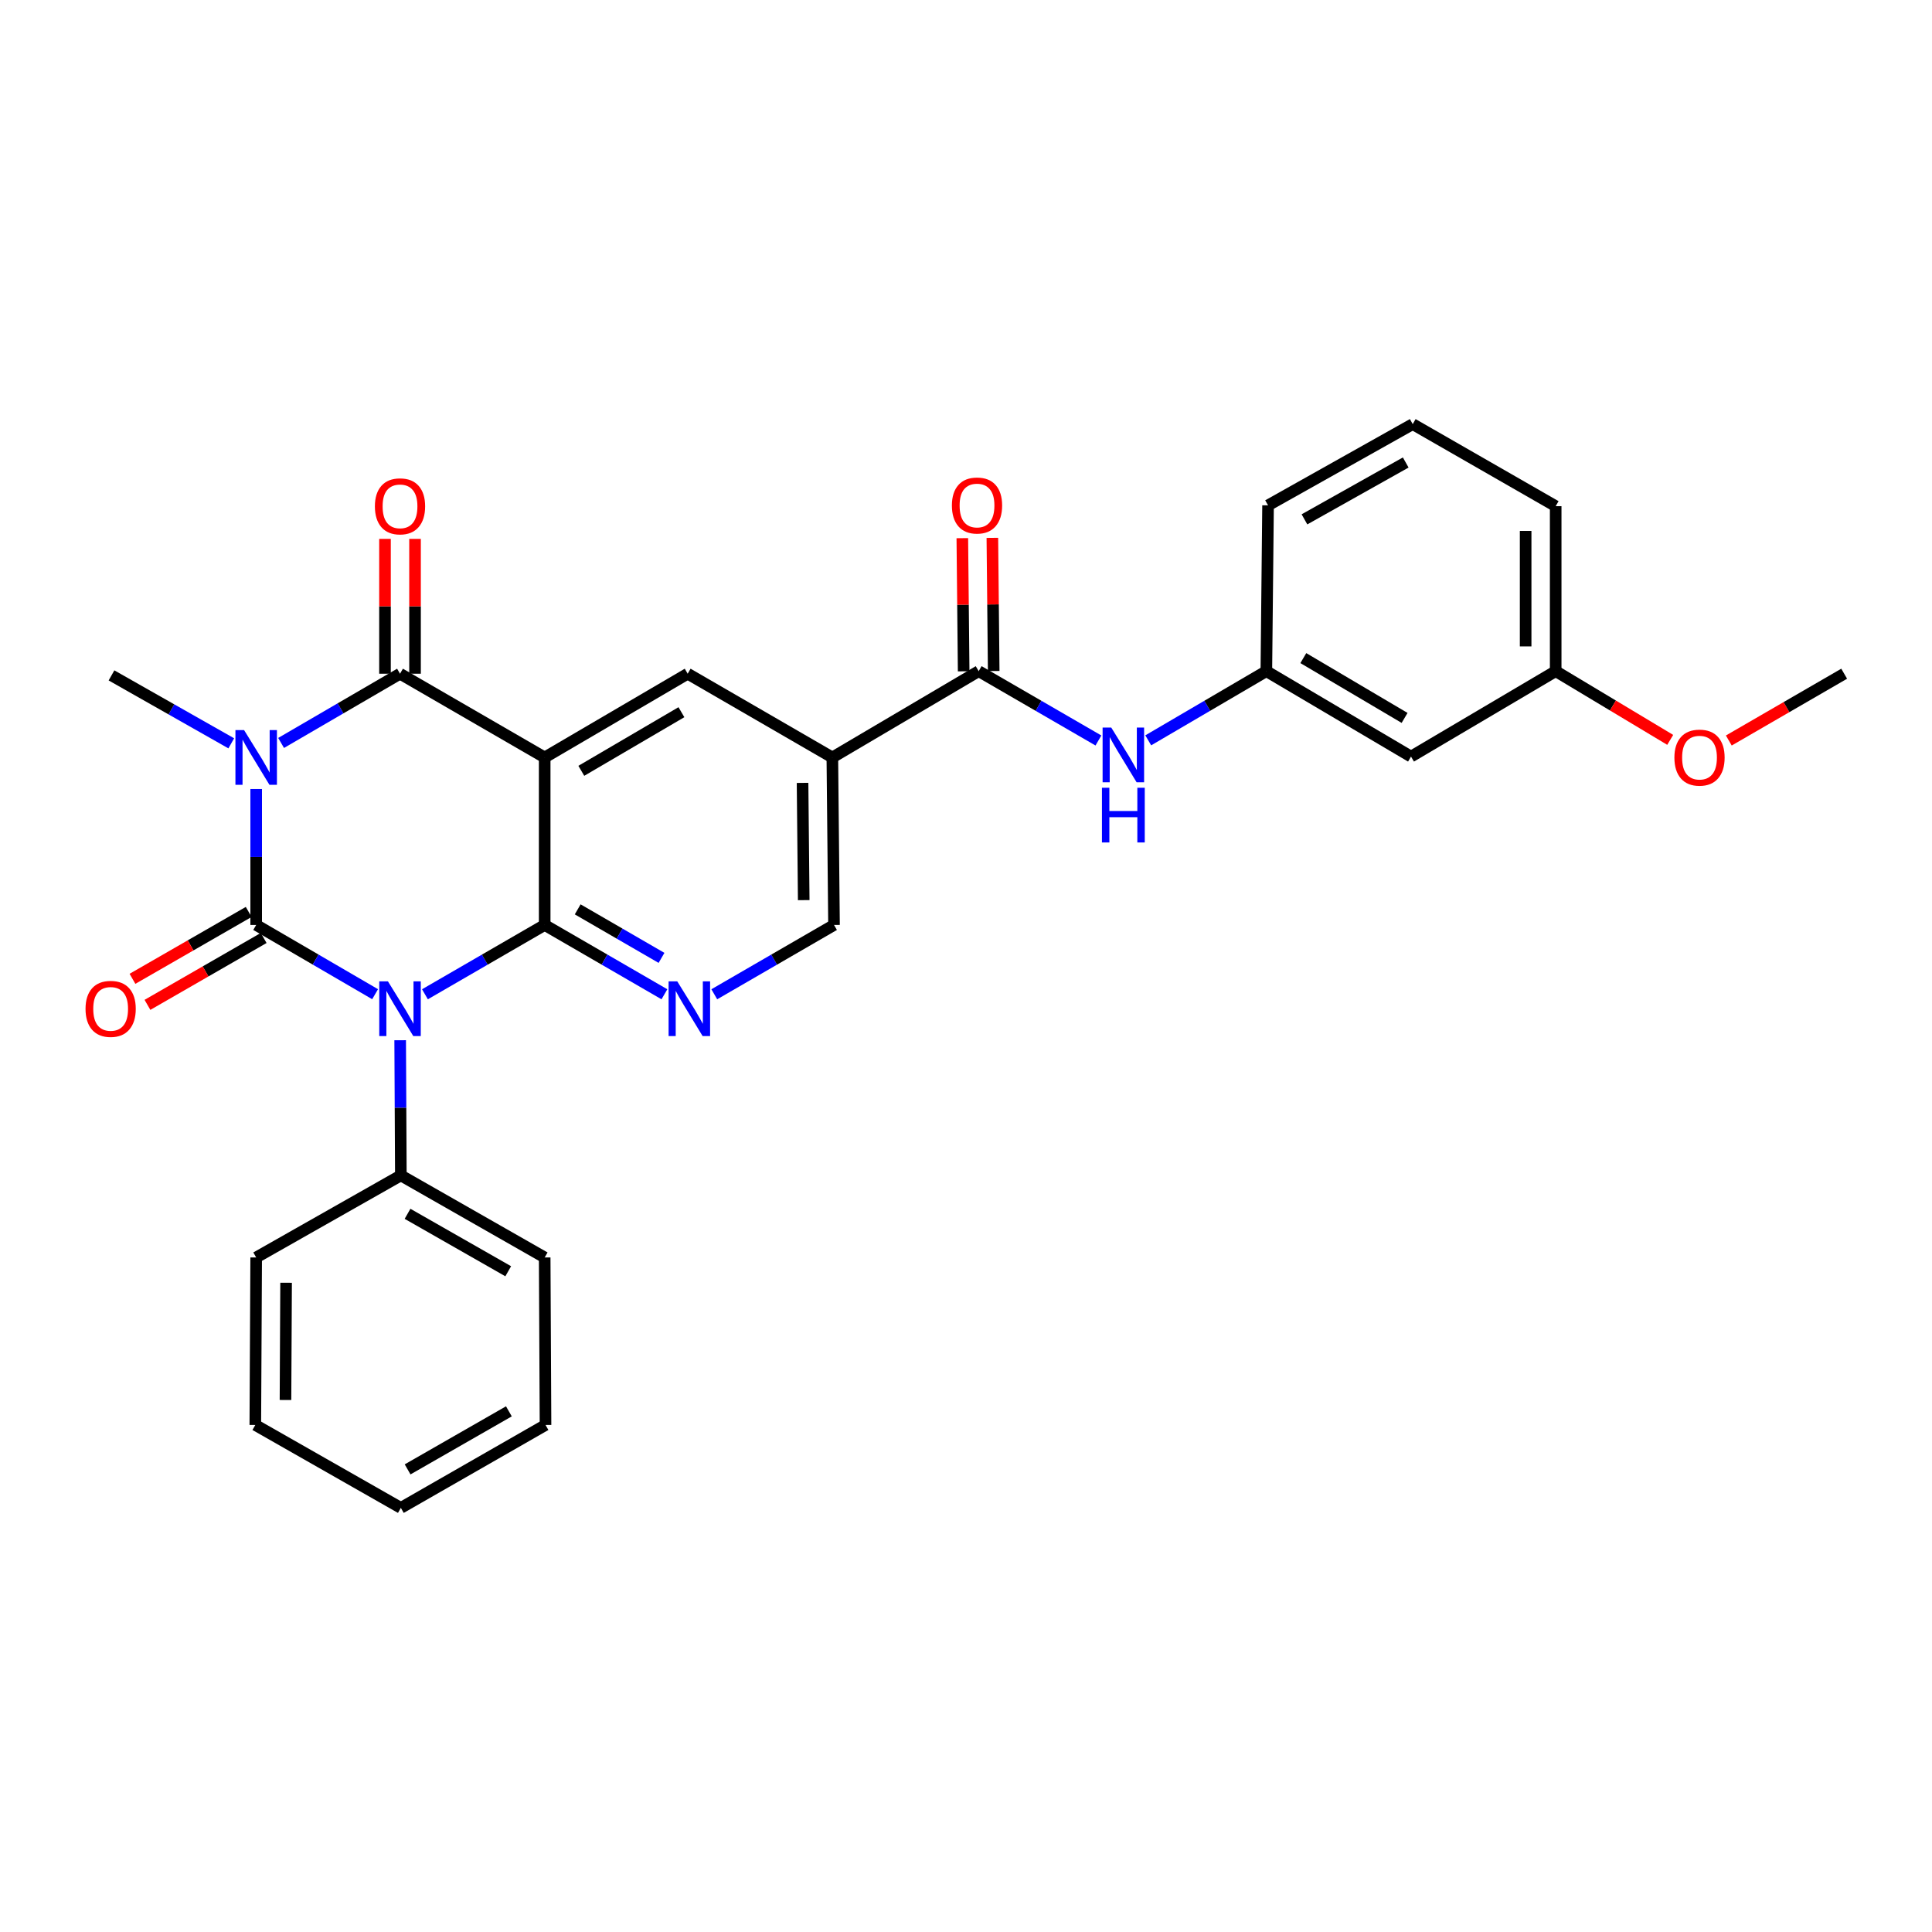 <?xml version='1.0' encoding='iso-8859-1'?>
<svg version='1.1' baseProfile='full'
              xmlns='http://www.w3.org/2000/svg'
                      xmlns:rdkit='http://www.rdkit.org/xml'
                      xmlns:xlink='http://www.w3.org/1999/xlink'
                  xml:space='preserve'
width='1000px' height='1000px' viewBox='0 0 1000 1000'>
<!-- END OF HEADER -->
<rect style='opacity:1.0;fill:#FFFFFF;stroke:none' width='1000' height='1000' x='0' y='0'> </rect>
<path class='bond-0' d='M 132.599,478.758 L 163.376,496.678' style='fill:none;fill-rule:evenodd;stroke:#000000;stroke-width:6px;stroke-linecap:butt;stroke-linejoin:miter;stroke-opacity:1' />
<path class='bond-0' d='M 163.376,496.678 L 194.153,514.599' style='fill:none;fill-rule:evenodd;stroke:#0000FF;stroke-width:6px;stroke-linecap:butt;stroke-linejoin:miter;stroke-opacity:1' />
<path class='bond-1' d='M 132.599,478.758 L 132.599,443.573' style='fill:none;fill-rule:evenodd;stroke:#000000;stroke-width:6px;stroke-linecap:butt;stroke-linejoin:miter;stroke-opacity:1' />
<path class='bond-1' d='M 132.599,443.573 L 132.599,408.388' style='fill:none;fill-rule:evenodd;stroke:#0000FF;stroke-width:6px;stroke-linecap:butt;stroke-linejoin:miter;stroke-opacity:1' />
<path class='bond-10' d='M 128.722,472.019 L 98.644,489.328' style='fill:none;fill-rule:evenodd;stroke:#000000;stroke-width:6px;stroke-linecap:butt;stroke-linejoin:miter;stroke-opacity:1' />
<path class='bond-10' d='M 98.644,489.328 L 68.566,506.636' style='fill:none;fill-rule:evenodd;stroke:#FF0000;stroke-width:6px;stroke-linecap:butt;stroke-linejoin:miter;stroke-opacity:1' />
<path class='bond-10' d='M 136.477,485.496 L 106.399,502.805' style='fill:none;fill-rule:evenodd;stroke:#000000;stroke-width:6px;stroke-linecap:butt;stroke-linejoin:miter;stroke-opacity:1' />
<path class='bond-10' d='M 106.399,502.805 L 76.321,520.114' style='fill:none;fill-rule:evenodd;stroke:#FF0000;stroke-width:6px;stroke-linecap:butt;stroke-linejoin:miter;stroke-opacity:1' />
<path class='bond-2' d='M 219.95,514.636 L 250.938,496.697' style='fill:none;fill-rule:evenodd;stroke:#0000FF;stroke-width:6px;stroke-linecap:butt;stroke-linejoin:miter;stroke-opacity:1' />
<path class='bond-2' d='M 250.938,496.697 L 281.926,478.758' style='fill:none;fill-rule:evenodd;stroke:#000000;stroke-width:6px;stroke-linecap:butt;stroke-linejoin:miter;stroke-opacity:1' />
<path class='bond-11' d='M 207.129,538.423 L 207.304,573.406' style='fill:none;fill-rule:evenodd;stroke:#0000FF;stroke-width:6px;stroke-linecap:butt;stroke-linejoin:miter;stroke-opacity:1' />
<path class='bond-11' d='M 207.304,573.406 L 207.479,608.389' style='fill:none;fill-rule:evenodd;stroke:#000000;stroke-width:6px;stroke-linecap:butt;stroke-linejoin:miter;stroke-opacity:1' />
<path class='bond-4' d='M 145.493,384.553 L 176.27,366.633' style='fill:none;fill-rule:evenodd;stroke:#0000FF;stroke-width:6px;stroke-linecap:butt;stroke-linejoin:miter;stroke-opacity:1' />
<path class='bond-4' d='M 176.27,366.633 L 207.047,348.712' style='fill:none;fill-rule:evenodd;stroke:#000000;stroke-width:6px;stroke-linecap:butt;stroke-linejoin:miter;stroke-opacity:1' />
<path class='bond-17' d='M 119.707,384.748 L 88.709,367.166' style='fill:none;fill-rule:evenodd;stroke:#0000FF;stroke-width:6px;stroke-linecap:butt;stroke-linejoin:miter;stroke-opacity:1' />
<path class='bond-17' d='M 88.709,367.166 L 57.711,349.585' style='fill:none;fill-rule:evenodd;stroke:#000000;stroke-width:6px;stroke-linecap:butt;stroke-linejoin:miter;stroke-opacity:1' />
<path class='bond-5' d='M 281.926,478.758 L 312.915,496.697' style='fill:none;fill-rule:evenodd;stroke:#000000;stroke-width:6px;stroke-linecap:butt;stroke-linejoin:miter;stroke-opacity:1' />
<path class='bond-5' d='M 312.915,496.697 L 343.903,514.636' style='fill:none;fill-rule:evenodd;stroke:#0000FF;stroke-width:6px;stroke-linecap:butt;stroke-linejoin:miter;stroke-opacity:1' />
<path class='bond-5' d='M 299.013,470.682 L 320.705,483.24' style='fill:none;fill-rule:evenodd;stroke:#000000;stroke-width:6px;stroke-linecap:butt;stroke-linejoin:miter;stroke-opacity:1' />
<path class='bond-5' d='M 320.705,483.24 L 342.397,495.798' style='fill:none;fill-rule:evenodd;stroke:#0000FF;stroke-width:6px;stroke-linecap:butt;stroke-linejoin:miter;stroke-opacity:1' />
<path class='bond-29' d='M 281.926,478.758 L 281.926,392.061' style='fill:none;fill-rule:evenodd;stroke:#000000;stroke-width:6px;stroke-linecap:butt;stroke-linejoin:miter;stroke-opacity:1' />
<path class='bond-3' d='M 281.926,392.061 L 207.047,348.712' style='fill:none;fill-rule:evenodd;stroke:#000000;stroke-width:6px;stroke-linecap:butt;stroke-linejoin:miter;stroke-opacity:1' />
<path class='bond-7' d='M 281.926,392.061 L 355.942,348.712' style='fill:none;fill-rule:evenodd;stroke:#000000;stroke-width:6px;stroke-linecap:butt;stroke-linejoin:miter;stroke-opacity:1' />
<path class='bond-7' d='M 300.887,398.976 L 352.698,368.632' style='fill:none;fill-rule:evenodd;stroke:#000000;stroke-width:6px;stroke-linecap:butt;stroke-linejoin:miter;stroke-opacity:1' />
<path class='bond-13' d='M 214.822,348.712 L 214.822,313.819' style='fill:none;fill-rule:evenodd;stroke:#000000;stroke-width:6px;stroke-linecap:butt;stroke-linejoin:miter;stroke-opacity:1' />
<path class='bond-13' d='M 214.822,313.819 L 214.822,278.926' style='fill:none;fill-rule:evenodd;stroke:#FF0000;stroke-width:6px;stroke-linecap:butt;stroke-linejoin:miter;stroke-opacity:1' />
<path class='bond-13' d='M 199.272,348.712 L 199.272,313.819' style='fill:none;fill-rule:evenodd;stroke:#000000;stroke-width:6px;stroke-linecap:butt;stroke-linejoin:miter;stroke-opacity:1' />
<path class='bond-13' d='M 199.272,313.819 L 199.272,278.926' style='fill:none;fill-rule:evenodd;stroke:#FF0000;stroke-width:6px;stroke-linecap:butt;stroke-linejoin:miter;stroke-opacity:1' />
<path class='bond-12' d='M 369.709,514.636 L 400.697,496.697' style='fill:none;fill-rule:evenodd;stroke:#0000FF;stroke-width:6px;stroke-linecap:butt;stroke-linejoin:miter;stroke-opacity:1' />
<path class='bond-12' d='M 400.697,496.697 L 431.685,478.758' style='fill:none;fill-rule:evenodd;stroke:#000000;stroke-width:6px;stroke-linecap:butt;stroke-linejoin:miter;stroke-opacity:1' />
<path class='bond-6' d='M 430.821,392.061 L 355.942,348.712' style='fill:none;fill-rule:evenodd;stroke:#000000;stroke-width:6px;stroke-linecap:butt;stroke-linejoin:miter;stroke-opacity:1' />
<path class='bond-8' d='M 430.821,392.061 L 506.565,347.39' style='fill:none;fill-rule:evenodd;stroke:#000000;stroke-width:6px;stroke-linecap:butt;stroke-linejoin:miter;stroke-opacity:1' />
<path class='bond-30' d='M 430.821,392.061 L 431.685,478.758' style='fill:none;fill-rule:evenodd;stroke:#000000;stroke-width:6px;stroke-linecap:butt;stroke-linejoin:miter;stroke-opacity:1' />
<path class='bond-30' d='M 415.402,405.22 L 416.007,465.908' style='fill:none;fill-rule:evenodd;stroke:#000000;stroke-width:6px;stroke-linecap:butt;stroke-linejoin:miter;stroke-opacity:1' />
<path class='bond-9' d='M 506.565,347.39 L 537.553,365.333' style='fill:none;fill-rule:evenodd;stroke:#000000;stroke-width:6px;stroke-linecap:butt;stroke-linejoin:miter;stroke-opacity:1' />
<path class='bond-9' d='M 537.553,365.333 L 568.541,383.276' style='fill:none;fill-rule:evenodd;stroke:#0000FF;stroke-width:6px;stroke-linecap:butt;stroke-linejoin:miter;stroke-opacity:1' />
<path class='bond-15' d='M 514.339,347.312 L 513.992,312.853' style='fill:none;fill-rule:evenodd;stroke:#000000;stroke-width:6px;stroke-linecap:butt;stroke-linejoin:miter;stroke-opacity:1' />
<path class='bond-15' d='M 513.992,312.853 L 513.645,278.393' style='fill:none;fill-rule:evenodd;stroke:#FF0000;stroke-width:6px;stroke-linecap:butt;stroke-linejoin:miter;stroke-opacity:1' />
<path class='bond-15' d='M 498.79,347.469 L 498.443,313.009' style='fill:none;fill-rule:evenodd;stroke:#000000;stroke-width:6px;stroke-linecap:butt;stroke-linejoin:miter;stroke-opacity:1' />
<path class='bond-15' d='M 498.443,313.009 L 498.097,278.55' style='fill:none;fill-rule:evenodd;stroke:#FF0000;stroke-width:6px;stroke-linecap:butt;stroke-linejoin:miter;stroke-opacity:1' />
<path class='bond-14' d='M 594.329,383.2 L 624.894,365.295' style='fill:none;fill-rule:evenodd;stroke:#0000FF;stroke-width:6px;stroke-linecap:butt;stroke-linejoin:miter;stroke-opacity:1' />
<path class='bond-14' d='M 624.894,365.295 L 655.46,347.39' style='fill:none;fill-rule:evenodd;stroke:#000000;stroke-width:6px;stroke-linecap:butt;stroke-linejoin:miter;stroke-opacity:1' />
<path class='bond-22' d='M 207.479,608.389 L 281.926,650.865' style='fill:none;fill-rule:evenodd;stroke:#000000;stroke-width:6px;stroke-linecap:butt;stroke-linejoin:miter;stroke-opacity:1' />
<path class='bond-22' d='M 210.94,628.266 L 263.053,657.999' style='fill:none;fill-rule:evenodd;stroke:#000000;stroke-width:6px;stroke-linecap:butt;stroke-linejoin:miter;stroke-opacity:1' />
<path class='bond-23' d='M 207.479,608.389 L 132.599,650.865' style='fill:none;fill-rule:evenodd;stroke:#000000;stroke-width:6px;stroke-linecap:butt;stroke-linejoin:miter;stroke-opacity:1' />
<path class='bond-16' d='M 655.46,347.39 L 730.339,391.611' style='fill:none;fill-rule:evenodd;stroke:#000000;stroke-width:6px;stroke-linecap:butt;stroke-linejoin:miter;stroke-opacity:1' />
<path class='bond-16' d='M 674.599,340.635 L 727.014,371.589' style='fill:none;fill-rule:evenodd;stroke:#000000;stroke-width:6px;stroke-linecap:butt;stroke-linejoin:miter;stroke-opacity:1' />
<path class='bond-21' d='M 655.46,347.39 L 656.341,261.566' style='fill:none;fill-rule:evenodd;stroke:#000000;stroke-width:6px;stroke-linecap:butt;stroke-linejoin:miter;stroke-opacity:1' />
<path class='bond-18' d='M 730.339,391.611 L 805.219,347.39' style='fill:none;fill-rule:evenodd;stroke:#000000;stroke-width:6px;stroke-linecap:butt;stroke-linejoin:miter;stroke-opacity:1' />
<path class='bond-19' d='M 805.219,347.39 L 834.857,365.174' style='fill:none;fill-rule:evenodd;stroke:#000000;stroke-width:6px;stroke-linecap:butt;stroke-linejoin:miter;stroke-opacity:1' />
<path class='bond-19' d='M 834.857,365.174 L 864.495,382.958' style='fill:none;fill-rule:evenodd;stroke:#FF0000;stroke-width:6px;stroke-linecap:butt;stroke-linejoin:miter;stroke-opacity:1' />
<path class='bond-32' d='M 805.219,347.39 L 805.219,261.998' style='fill:none;fill-rule:evenodd;stroke:#000000;stroke-width:6px;stroke-linecap:butt;stroke-linejoin:miter;stroke-opacity:1' />
<path class='bond-32' d='M 789.669,334.581 L 789.669,274.807' style='fill:none;fill-rule:evenodd;stroke:#000000;stroke-width:6px;stroke-linecap:butt;stroke-linejoin:miter;stroke-opacity:1' />
<path class='bond-25' d='M 894.829,383.283 L 924.687,365.997' style='fill:none;fill-rule:evenodd;stroke:#FF0000;stroke-width:6px;stroke-linecap:butt;stroke-linejoin:miter;stroke-opacity:1' />
<path class='bond-25' d='M 924.687,365.997 L 954.545,348.712' style='fill:none;fill-rule:evenodd;stroke:#000000;stroke-width:6px;stroke-linecap:butt;stroke-linejoin:miter;stroke-opacity:1' />
<path class='bond-20' d='M 731.22,219.522 L 656.341,261.566' style='fill:none;fill-rule:evenodd;stroke:#000000;stroke-width:6px;stroke-linecap:butt;stroke-linejoin:miter;stroke-opacity:1' />
<path class='bond-20' d='M 727.601,239.387 L 675.186,268.818' style='fill:none;fill-rule:evenodd;stroke:#000000;stroke-width:6px;stroke-linecap:butt;stroke-linejoin:miter;stroke-opacity:1' />
<path class='bond-24' d='M 731.22,219.522 L 805.219,261.998' style='fill:none;fill-rule:evenodd;stroke:#000000;stroke-width:6px;stroke-linecap:butt;stroke-linejoin:miter;stroke-opacity:1' />
<path class='bond-27' d='M 281.926,650.865 L 282.358,737.562' style='fill:none;fill-rule:evenodd;stroke:#000000;stroke-width:6px;stroke-linecap:butt;stroke-linejoin:miter;stroke-opacity:1' />
<path class='bond-26' d='M 132.599,650.865 L 132.15,737.562' style='fill:none;fill-rule:evenodd;stroke:#000000;stroke-width:6px;stroke-linecap:butt;stroke-linejoin:miter;stroke-opacity:1' />
<path class='bond-26' d='M 148.081,663.95 L 147.767,724.638' style='fill:none;fill-rule:evenodd;stroke:#000000;stroke-width:6px;stroke-linecap:butt;stroke-linejoin:miter;stroke-opacity:1' />
<path class='bond-28' d='M 132.15,737.562 L 207.479,780.478' style='fill:none;fill-rule:evenodd;stroke:#000000;stroke-width:6px;stroke-linecap:butt;stroke-linejoin:miter;stroke-opacity:1' />
<path class='bond-31' d='M 282.358,737.562 L 207.479,780.478' style='fill:none;fill-rule:evenodd;stroke:#000000;stroke-width:6px;stroke-linecap:butt;stroke-linejoin:miter;stroke-opacity:1' />
<path class='bond-31' d='M 263.394,730.508 L 210.979,760.55' style='fill:none;fill-rule:evenodd;stroke:#000000;stroke-width:6px;stroke-linecap:butt;stroke-linejoin:miter;stroke-opacity:1' />
<path  class='atom-1' d='M 200.787 507.946
L 210.067 522.946
Q 210.987 524.426, 212.467 527.106
Q 213.947 529.786, 214.027 529.946
L 214.027 507.946
L 217.787 507.946
L 217.787 536.266
L 213.907 536.266
L 203.947 519.866
Q 202.787 517.946, 201.547 515.746
Q 200.347 513.546, 199.987 512.866
L 199.987 536.266
L 196.307 536.266
L 196.307 507.946
L 200.787 507.946
' fill='#0000FF'/>
<path  class='atom-2' d='M 126.339 377.901
L 135.619 392.901
Q 136.539 394.381, 138.019 397.061
Q 139.499 399.741, 139.579 399.901
L 139.579 377.901
L 143.339 377.901
L 143.339 406.221
L 139.459 406.221
L 129.499 389.821
Q 128.339 387.901, 127.099 385.701
Q 125.899 383.501, 125.539 382.821
L 125.539 406.221
L 121.859 406.221
L 121.859 377.901
L 126.339 377.901
' fill='#0000FF'/>
<path  class='atom-6' d='M 350.546 507.946
L 359.826 522.946
Q 360.746 524.426, 362.226 527.106
Q 363.706 529.786, 363.786 529.946
L 363.786 507.946
L 367.546 507.946
L 367.546 536.266
L 363.666 536.266
L 353.706 519.866
Q 352.546 517.946, 351.306 515.746
Q 350.106 513.546, 349.746 512.866
L 349.746 536.266
L 346.066 536.266
L 346.066 507.946
L 350.546 507.946
' fill='#0000FF'/>
<path  class='atom-10' d='M 575.184 376.588
L 584.464 391.588
Q 585.384 393.068, 586.864 395.748
Q 588.344 398.428, 588.424 398.588
L 588.424 376.588
L 592.184 376.588
L 592.184 404.908
L 588.304 404.908
L 578.344 388.508
Q 577.184 386.588, 575.944 384.388
Q 574.744 382.188, 574.384 381.508
L 574.384 404.908
L 570.704 404.908
L 570.704 376.588
L 575.184 376.588
' fill='#0000FF'/>
<path  class='atom-10' d='M 570.364 407.74
L 574.204 407.74
L 574.204 419.78
L 588.684 419.78
L 588.684 407.74
L 592.524 407.74
L 592.524 436.06
L 588.684 436.06
L 588.684 422.98
L 574.204 422.98
L 574.204 436.06
L 570.364 436.06
L 570.364 407.74
' fill='#0000FF'/>
<path  class='atom-11' d='M 44.271 522.186
Q 44.271 515.386, 47.631 511.586
Q 50.991 507.786, 57.271 507.786
Q 63.551 507.786, 66.911 511.586
Q 70.271 515.386, 70.271 522.186
Q 70.271 529.066, 66.871 532.986
Q 63.471 536.866, 57.271 536.866
Q 51.031 536.866, 47.631 532.986
Q 44.271 529.106, 44.271 522.186
M 57.271 533.666
Q 61.591 533.666, 63.911 530.786
Q 66.271 527.866, 66.271 522.186
Q 66.271 516.626, 63.911 513.826
Q 61.591 510.986, 57.271 510.986
Q 52.951 510.986, 50.591 513.786
Q 48.271 516.586, 48.271 522.186
Q 48.271 527.906, 50.591 530.786
Q 52.951 533.666, 57.271 533.666
' fill='#FF0000'/>
<path  class='atom-14' d='M 194.047 262.078
Q 194.047 255.278, 197.407 251.478
Q 200.767 247.678, 207.047 247.678
Q 213.327 247.678, 216.687 251.478
Q 220.047 255.278, 220.047 262.078
Q 220.047 268.958, 216.647 272.878
Q 213.247 276.758, 207.047 276.758
Q 200.807 276.758, 197.407 272.878
Q 194.047 268.998, 194.047 262.078
M 207.047 273.558
Q 211.367 273.558, 213.687 270.678
Q 216.047 267.758, 216.047 262.078
Q 216.047 256.518, 213.687 253.718
Q 211.367 250.878, 207.047 250.878
Q 202.727 250.878, 200.367 253.678
Q 198.047 256.478, 198.047 262.078
Q 198.047 267.798, 200.367 270.678
Q 202.727 273.558, 207.047 273.558
' fill='#FF0000'/>
<path  class='atom-16' d='M 492.701 261.646
Q 492.701 254.846, 496.061 251.046
Q 499.421 247.246, 505.701 247.246
Q 511.981 247.246, 515.341 251.046
Q 518.701 254.846, 518.701 261.646
Q 518.701 268.526, 515.301 272.446
Q 511.901 276.326, 505.701 276.326
Q 499.461 276.326, 496.061 272.446
Q 492.701 268.566, 492.701 261.646
M 505.701 273.126
Q 510.021 273.126, 512.341 270.246
Q 514.701 267.326, 514.701 261.646
Q 514.701 256.086, 512.341 253.286
Q 510.021 250.446, 505.701 250.446
Q 501.381 250.446, 499.021 253.246
Q 496.701 256.046, 496.701 261.646
Q 496.701 267.366, 499.021 270.246
Q 501.381 273.126, 505.701 273.126
' fill='#FF0000'/>
<path  class='atom-20' d='M 866.666 392.141
Q 866.666 385.341, 870.026 381.541
Q 873.386 377.741, 879.666 377.741
Q 885.946 377.741, 889.306 381.541
Q 892.666 385.341, 892.666 392.141
Q 892.666 399.021, 889.266 402.941
Q 885.866 406.821, 879.666 406.821
Q 873.426 406.821, 870.026 402.941
Q 866.666 399.061, 866.666 392.141
M 879.666 403.621
Q 883.986 403.621, 886.306 400.741
Q 888.666 397.821, 888.666 392.141
Q 888.666 386.581, 886.306 383.781
Q 883.986 380.941, 879.666 380.941
Q 875.346 380.941, 872.986 383.741
Q 870.666 386.541, 870.666 392.141
Q 870.666 397.861, 872.986 400.741
Q 875.346 403.621, 879.666 403.621
' fill='#FF0000'/>
</svg>
